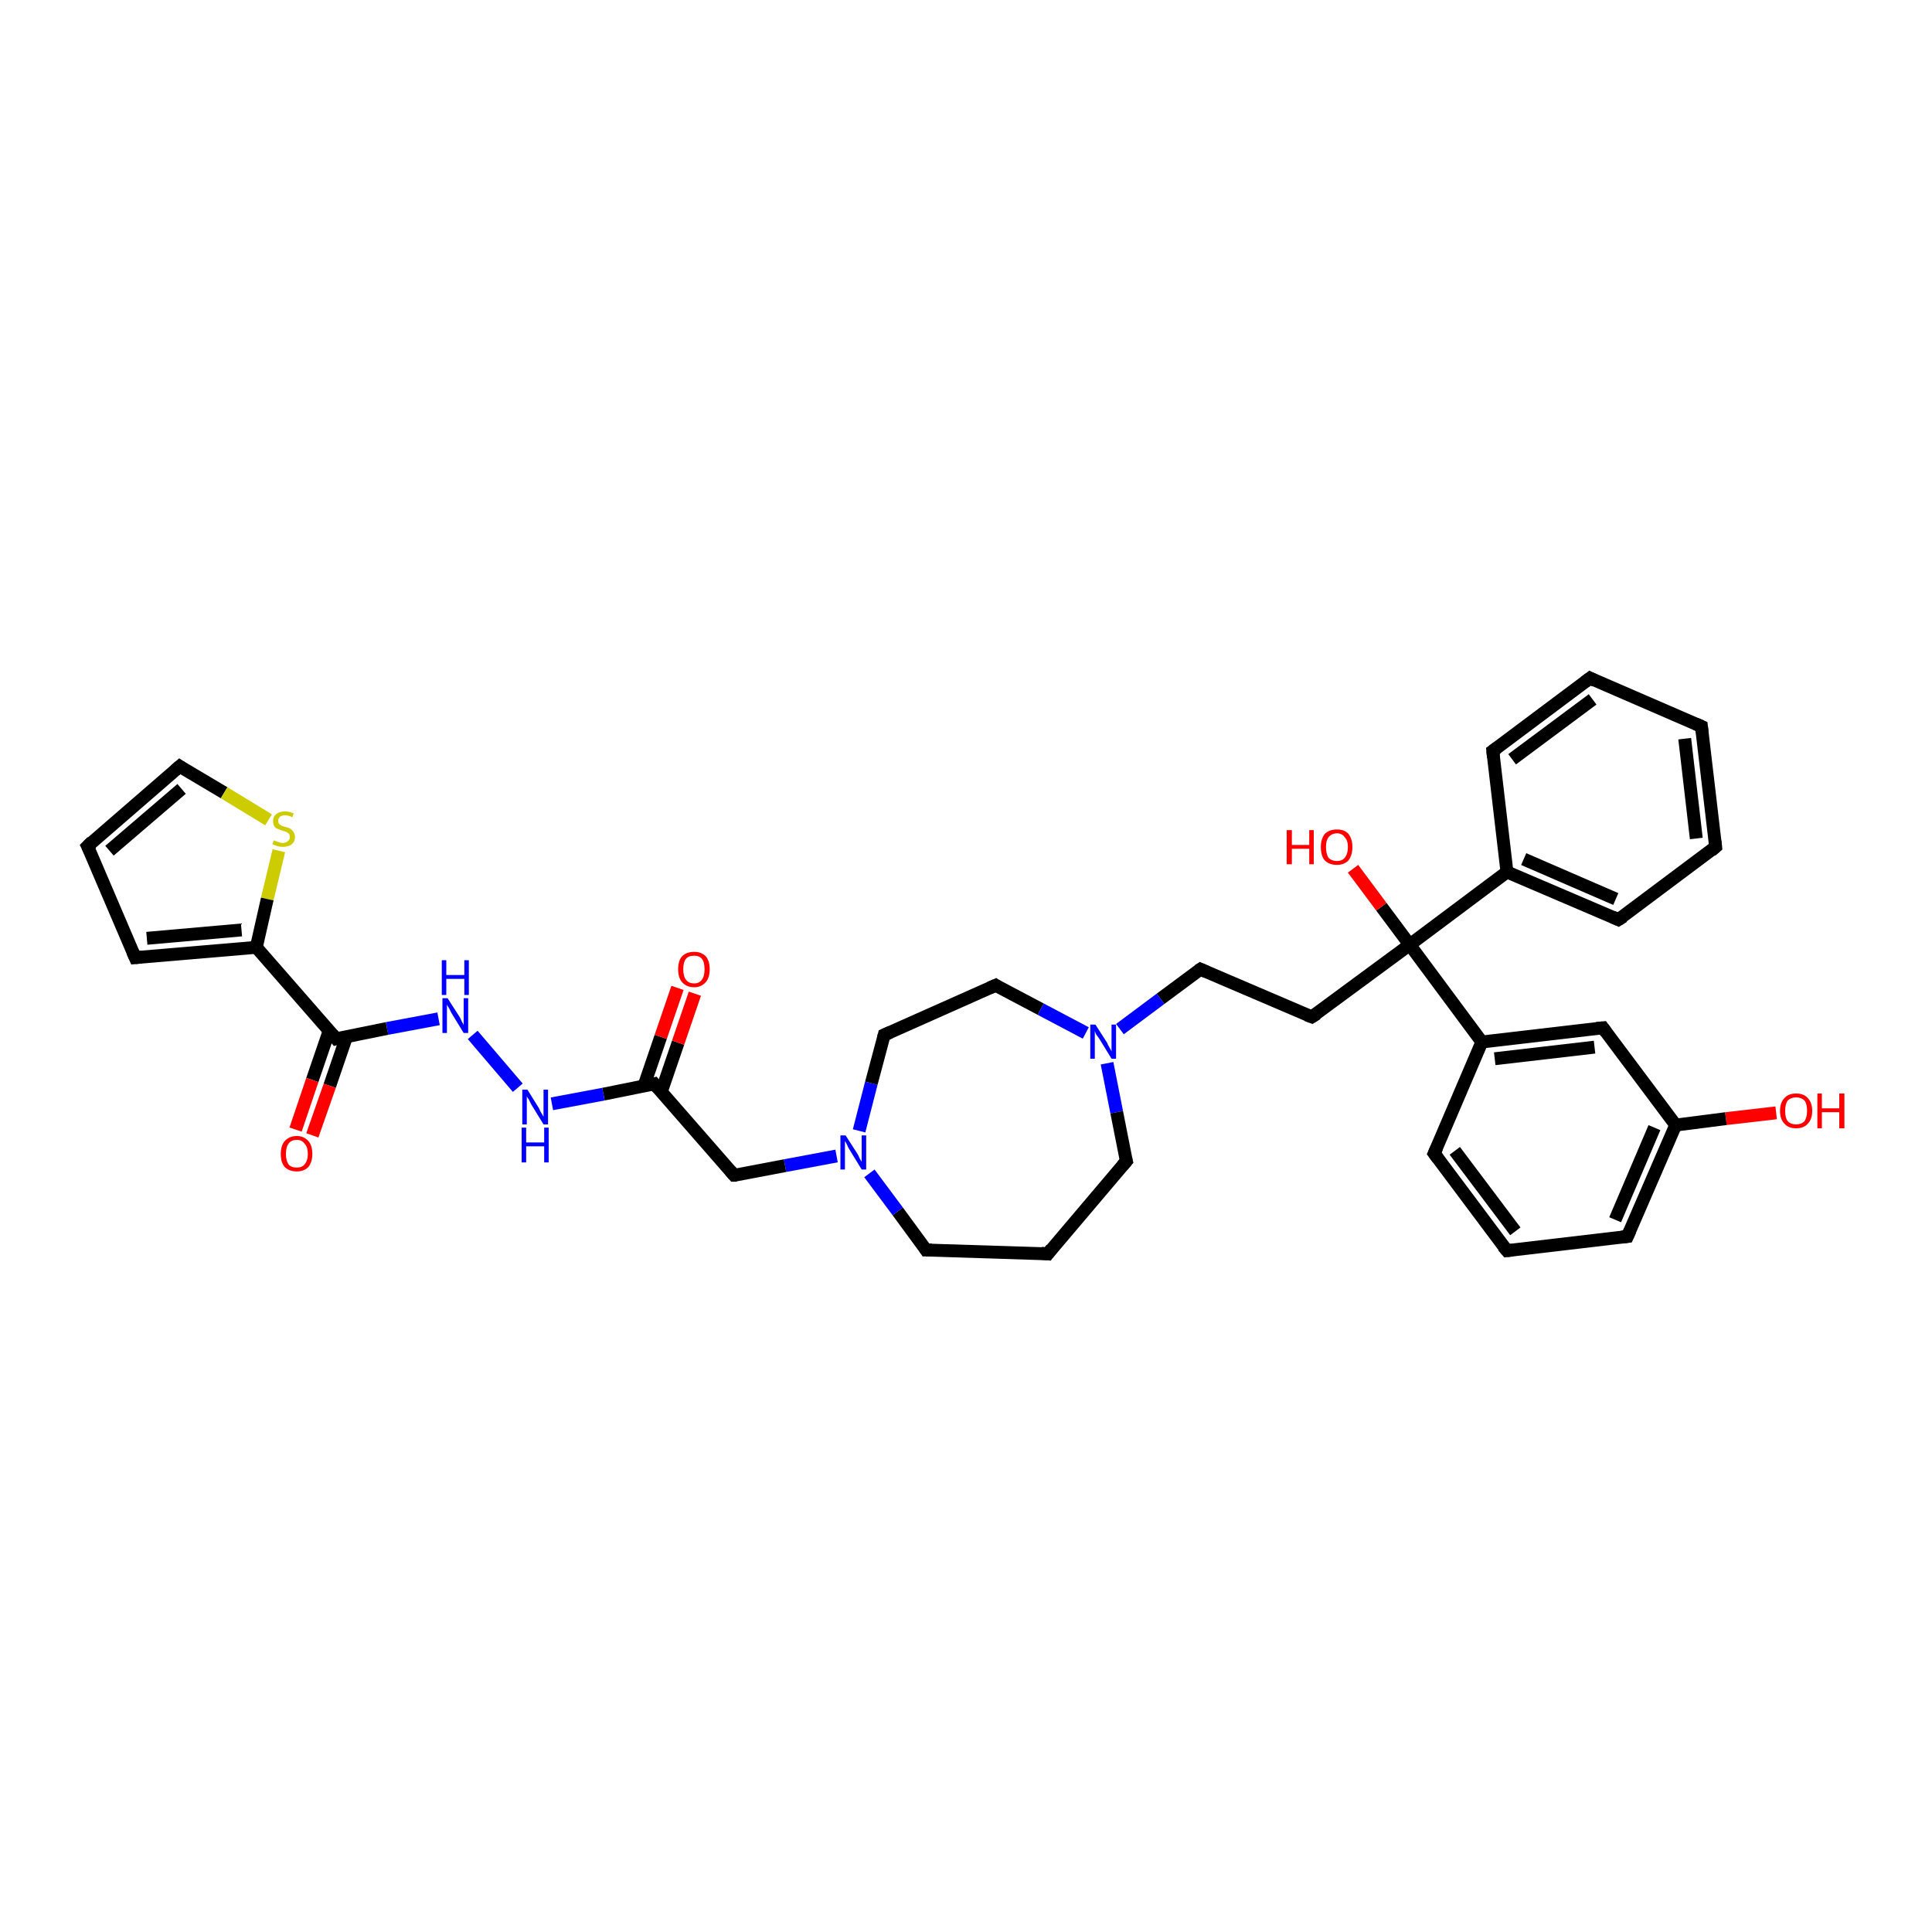 <?xml version='1.0' encoding='iso-8859-1'?>
<svg version='1.1' baseProfile='full'
              xmlns='http://www.w3.org/2000/svg'
                      xmlns:rdkit='http://www.rdkit.org/xml'
                      xmlns:xlink='http://www.w3.org/1999/xlink'
                  xml:space='preserve'
width='300px' height='300px' viewBox='0 0 300 300'>
<!-- END OF HEADER -->
<rect style='opacity:1.0;fill:#FFFFFF;stroke:none' width='300.0' height='300.0' x='0.0' y='0.0'> </rect>
<path class='bond-0 atom-0 atom-1' d='M 275.8,172.8 L 268.0,173.7' style='fill:none;fill-rule:evenodd;stroke:#FF0000;stroke-width:2.0px;stroke-linecap:butt;stroke-linejoin:miter;stroke-opacity:1' />
<path class='bond-0 atom-0 atom-1' d='M 268.0,173.7 L 260.2,174.7' style='fill:none;fill-rule:evenodd;stroke:#000000;stroke-width:2.0px;stroke-linecap:butt;stroke-linejoin:miter;stroke-opacity:1' />
<path class='bond-1 atom-1 atom-2' d='M 260.2,174.7 L 252.7,192.0' style='fill:none;fill-rule:evenodd;stroke:#000000;stroke-width:2.0px;stroke-linecap:butt;stroke-linejoin:miter;stroke-opacity:1' />
<path class='bond-1 atom-1 atom-2' d='M 256.9,175.1 L 250.8,189.4' style='fill:none;fill-rule:evenodd;stroke:#000000;stroke-width:2.0px;stroke-linecap:butt;stroke-linejoin:miter;stroke-opacity:1' />
<path class='bond-2 atom-2 atom-3' d='M 252.7,192.0 L 234.0,194.2' style='fill:none;fill-rule:evenodd;stroke:#000000;stroke-width:2.0px;stroke-linecap:butt;stroke-linejoin:miter;stroke-opacity:1' />
<path class='bond-3 atom-3 atom-4' d='M 234.0,194.2 L 222.7,179.1' style='fill:none;fill-rule:evenodd;stroke:#000000;stroke-width:2.0px;stroke-linecap:butt;stroke-linejoin:miter;stroke-opacity:1' />
<path class='bond-3 atom-3 atom-4' d='M 235.3,191.2 L 225.9,178.7' style='fill:none;fill-rule:evenodd;stroke:#000000;stroke-width:2.0px;stroke-linecap:butt;stroke-linejoin:miter;stroke-opacity:1' />
<path class='bond-4 atom-4 atom-5' d='M 222.7,179.1 L 230.1,161.8' style='fill:none;fill-rule:evenodd;stroke:#000000;stroke-width:2.0px;stroke-linecap:butt;stroke-linejoin:miter;stroke-opacity:1' />
<path class='bond-5 atom-5 atom-6' d='M 230.1,161.8 L 248.9,159.6' style='fill:none;fill-rule:evenodd;stroke:#000000;stroke-width:2.0px;stroke-linecap:butt;stroke-linejoin:miter;stroke-opacity:1' />
<path class='bond-5 atom-5 atom-6' d='M 232.1,164.4 L 247.6,162.6' style='fill:none;fill-rule:evenodd;stroke:#000000;stroke-width:2.0px;stroke-linecap:butt;stroke-linejoin:miter;stroke-opacity:1' />
<path class='bond-6 atom-5 atom-7' d='M 230.1,161.8 L 218.9,146.7' style='fill:none;fill-rule:evenodd;stroke:#000000;stroke-width:2.0px;stroke-linecap:butt;stroke-linejoin:miter;stroke-opacity:1' />
<path class='bond-7 atom-7 atom-8' d='M 218.9,146.7 L 214.5,140.8' style='fill:none;fill-rule:evenodd;stroke:#000000;stroke-width:2.0px;stroke-linecap:butt;stroke-linejoin:miter;stroke-opacity:1' />
<path class='bond-7 atom-7 atom-8' d='M 214.5,140.8 L 210.1,134.9' style='fill:none;fill-rule:evenodd;stroke:#FF0000;stroke-width:2.0px;stroke-linecap:butt;stroke-linejoin:miter;stroke-opacity:1' />
<path class='bond-8 atom-7 atom-9' d='M 218.9,146.7 L 203.7,157.9' style='fill:none;fill-rule:evenodd;stroke:#000000;stroke-width:2.0px;stroke-linecap:butt;stroke-linejoin:miter;stroke-opacity:1' />
<path class='bond-9 atom-9 atom-10' d='M 203.7,157.9 L 186.4,150.5' style='fill:none;fill-rule:evenodd;stroke:#000000;stroke-width:2.0px;stroke-linecap:butt;stroke-linejoin:miter;stroke-opacity:1' />
<path class='bond-10 atom-10 atom-11' d='M 186.4,150.5 L 180.2,155.1' style='fill:none;fill-rule:evenodd;stroke:#000000;stroke-width:2.0px;stroke-linecap:butt;stroke-linejoin:miter;stroke-opacity:1' />
<path class='bond-10 atom-10 atom-11' d='M 180.2,155.1 L 173.9,159.8' style='fill:none;fill-rule:evenodd;stroke:#0000FF;stroke-width:2.0px;stroke-linecap:butt;stroke-linejoin:miter;stroke-opacity:1' />
<path class='bond-11 atom-11 atom-12' d='M 171.9,165.1 L 173.4,172.7' style='fill:none;fill-rule:evenodd;stroke:#0000FF;stroke-width:2.0px;stroke-linecap:butt;stroke-linejoin:miter;stroke-opacity:1' />
<path class='bond-11 atom-11 atom-12' d='M 173.4,172.7 L 174.9,180.3' style='fill:none;fill-rule:evenodd;stroke:#000000;stroke-width:2.0px;stroke-linecap:butt;stroke-linejoin:miter;stroke-opacity:1' />
<path class='bond-12 atom-12 atom-13' d='M 174.9,180.3 L 162.7,194.7' style='fill:none;fill-rule:evenodd;stroke:#000000;stroke-width:2.0px;stroke-linecap:butt;stroke-linejoin:miter;stroke-opacity:1' />
<path class='bond-13 atom-13 atom-14' d='M 162.7,194.7 L 143.8,194.1' style='fill:none;fill-rule:evenodd;stroke:#000000;stroke-width:2.0px;stroke-linecap:butt;stroke-linejoin:miter;stroke-opacity:1' />
<path class='bond-14 atom-14 atom-15' d='M 143.8,194.1 L 139.4,188.1' style='fill:none;fill-rule:evenodd;stroke:#000000;stroke-width:2.0px;stroke-linecap:butt;stroke-linejoin:miter;stroke-opacity:1' />
<path class='bond-14 atom-14 atom-15' d='M 139.4,188.1 L 135.0,182.2' style='fill:none;fill-rule:evenodd;stroke:#0000FF;stroke-width:2.0px;stroke-linecap:butt;stroke-linejoin:miter;stroke-opacity:1' />
<path class='bond-15 atom-15 atom-16' d='M 129.9,179.5 L 121.9,181.0' style='fill:none;fill-rule:evenodd;stroke:#0000FF;stroke-width:2.0px;stroke-linecap:butt;stroke-linejoin:miter;stroke-opacity:1' />
<path class='bond-15 atom-15 atom-16' d='M 121.9,181.0 L 114.0,182.5' style='fill:none;fill-rule:evenodd;stroke:#000000;stroke-width:2.0px;stroke-linecap:butt;stroke-linejoin:miter;stroke-opacity:1' />
<path class='bond-16 atom-16 atom-17' d='M 114.0,182.5 L 101.6,168.3' style='fill:none;fill-rule:evenodd;stroke:#000000;stroke-width:2.0px;stroke-linecap:butt;stroke-linejoin:miter;stroke-opacity:1' />
<path class='bond-17 atom-17 atom-18' d='M 102.7,169.5 L 105.3,161.9' style='fill:none;fill-rule:evenodd;stroke:#000000;stroke-width:2.0px;stroke-linecap:butt;stroke-linejoin:miter;stroke-opacity:1' />
<path class='bond-17 atom-17 atom-18' d='M 105.3,161.9 L 107.9,154.3' style='fill:none;fill-rule:evenodd;stroke:#FF0000;stroke-width:2.0px;stroke-linecap:butt;stroke-linejoin:miter;stroke-opacity:1' />
<path class='bond-17 atom-17 atom-18' d='M 100.0,168.6 L 102.6,161.0' style='fill:none;fill-rule:evenodd;stroke:#000000;stroke-width:2.0px;stroke-linecap:butt;stroke-linejoin:miter;stroke-opacity:1' />
<path class='bond-17 atom-17 atom-18' d='M 102.6,161.0 L 105.2,153.4' style='fill:none;fill-rule:evenodd;stroke:#FF0000;stroke-width:2.0px;stroke-linecap:butt;stroke-linejoin:miter;stroke-opacity:1' />
<path class='bond-18 atom-17 atom-19' d='M 101.6,168.3 L 93.7,169.9' style='fill:none;fill-rule:evenodd;stroke:#000000;stroke-width:2.0px;stroke-linecap:butt;stroke-linejoin:miter;stroke-opacity:1' />
<path class='bond-18 atom-17 atom-19' d='M 93.7,169.9 L 85.7,171.4' style='fill:none;fill-rule:evenodd;stroke:#0000FF;stroke-width:2.0px;stroke-linecap:butt;stroke-linejoin:miter;stroke-opacity:1' />
<path class='bond-19 atom-19 atom-20' d='M 80.4,168.9 L 73.4,160.7' style='fill:none;fill-rule:evenodd;stroke:#0000FF;stroke-width:2.0px;stroke-linecap:butt;stroke-linejoin:miter;stroke-opacity:1' />
<path class='bond-20 atom-20 atom-21' d='M 68.1,158.2 L 60.1,159.7' style='fill:none;fill-rule:evenodd;stroke:#0000FF;stroke-width:2.0px;stroke-linecap:butt;stroke-linejoin:miter;stroke-opacity:1' />
<path class='bond-20 atom-20 atom-21' d='M 60.1,159.7 L 52.2,161.3' style='fill:none;fill-rule:evenodd;stroke:#000000;stroke-width:2.0px;stroke-linecap:butt;stroke-linejoin:miter;stroke-opacity:1' />
<path class='bond-21 atom-21 atom-22' d='M 51.1,160.1 L 48.5,167.7' style='fill:none;fill-rule:evenodd;stroke:#000000;stroke-width:2.0px;stroke-linecap:butt;stroke-linejoin:miter;stroke-opacity:1' />
<path class='bond-21 atom-21 atom-22' d='M 48.5,167.7 L 45.9,175.4' style='fill:none;fill-rule:evenodd;stroke:#FF0000;stroke-width:2.0px;stroke-linecap:butt;stroke-linejoin:miter;stroke-opacity:1' />
<path class='bond-21 atom-21 atom-22' d='M 53.8,161.0 L 51.2,168.6' style='fill:none;fill-rule:evenodd;stroke:#000000;stroke-width:2.0px;stroke-linecap:butt;stroke-linejoin:miter;stroke-opacity:1' />
<path class='bond-21 atom-21 atom-22' d='M 51.2,168.6 L 48.5,176.3' style='fill:none;fill-rule:evenodd;stroke:#FF0000;stroke-width:2.0px;stroke-linecap:butt;stroke-linejoin:miter;stroke-opacity:1' />
<path class='bond-22 atom-21 atom-23' d='M 52.2,161.3 L 39.8,147.1' style='fill:none;fill-rule:evenodd;stroke:#000000;stroke-width:2.0px;stroke-linecap:butt;stroke-linejoin:miter;stroke-opacity:1' />
<path class='bond-23 atom-23 atom-24' d='M 39.8,147.1 L 21.0,148.7' style='fill:none;fill-rule:evenodd;stroke:#000000;stroke-width:2.0px;stroke-linecap:butt;stroke-linejoin:miter;stroke-opacity:1' />
<path class='bond-23 atom-23 atom-24' d='M 37.5,144.4 L 22.8,145.7' style='fill:none;fill-rule:evenodd;stroke:#000000;stroke-width:2.0px;stroke-linecap:butt;stroke-linejoin:miter;stroke-opacity:1' />
<path class='bond-24 atom-24 atom-25' d='M 21.0,148.7 L 13.6,131.4' style='fill:none;fill-rule:evenodd;stroke:#000000;stroke-width:2.0px;stroke-linecap:butt;stroke-linejoin:miter;stroke-opacity:1' />
<path class='bond-25 atom-25 atom-26' d='M 13.6,131.4 L 27.9,119.0' style='fill:none;fill-rule:evenodd;stroke:#000000;stroke-width:2.0px;stroke-linecap:butt;stroke-linejoin:miter;stroke-opacity:1' />
<path class='bond-25 atom-25 atom-26' d='M 17.0,132.1 L 28.2,122.5' style='fill:none;fill-rule:evenodd;stroke:#000000;stroke-width:2.0px;stroke-linecap:butt;stroke-linejoin:miter;stroke-opacity:1' />
<path class='bond-26 atom-26 atom-27' d='M 27.9,119.0 L 34.8,123.1' style='fill:none;fill-rule:evenodd;stroke:#000000;stroke-width:2.0px;stroke-linecap:butt;stroke-linejoin:miter;stroke-opacity:1' />
<path class='bond-26 atom-26 atom-27' d='M 34.8,123.1 L 41.7,127.3' style='fill:none;fill-rule:evenodd;stroke:#CCCC00;stroke-width:2.0px;stroke-linecap:butt;stroke-linejoin:miter;stroke-opacity:1' />
<path class='bond-27 atom-15 atom-28' d='M 133.4,175.6 L 135.3,168.2' style='fill:none;fill-rule:evenodd;stroke:#0000FF;stroke-width:2.0px;stroke-linecap:butt;stroke-linejoin:miter;stroke-opacity:1' />
<path class='bond-27 atom-15 atom-28' d='M 135.3,168.2 L 137.3,160.7' style='fill:none;fill-rule:evenodd;stroke:#000000;stroke-width:2.0px;stroke-linecap:butt;stroke-linejoin:miter;stroke-opacity:1' />
<path class='bond-28 atom-28 atom-29' d='M 137.3,160.7 L 154.6,153.0' style='fill:none;fill-rule:evenodd;stroke:#000000;stroke-width:2.0px;stroke-linecap:butt;stroke-linejoin:miter;stroke-opacity:1' />
<path class='bond-29 atom-7 atom-30' d='M 218.9,146.7 L 234.0,135.4' style='fill:none;fill-rule:evenodd;stroke:#000000;stroke-width:2.0px;stroke-linecap:butt;stroke-linejoin:miter;stroke-opacity:1' />
<path class='bond-30 atom-30 atom-31' d='M 234.0,135.4 L 251.3,142.8' style='fill:none;fill-rule:evenodd;stroke:#000000;stroke-width:2.0px;stroke-linecap:butt;stroke-linejoin:miter;stroke-opacity:1' />
<path class='bond-30 atom-30 atom-31' d='M 236.6,133.4 L 250.9,139.6' style='fill:none;fill-rule:evenodd;stroke:#000000;stroke-width:2.0px;stroke-linecap:butt;stroke-linejoin:miter;stroke-opacity:1' />
<path class='bond-31 atom-31 atom-32' d='M 251.3,142.8 L 266.4,131.5' style='fill:none;fill-rule:evenodd;stroke:#000000;stroke-width:2.0px;stroke-linecap:butt;stroke-linejoin:miter;stroke-opacity:1' />
<path class='bond-32 atom-32 atom-33' d='M 266.4,131.5 L 264.2,112.8' style='fill:none;fill-rule:evenodd;stroke:#000000;stroke-width:2.0px;stroke-linecap:butt;stroke-linejoin:miter;stroke-opacity:1' />
<path class='bond-32 atom-32 atom-33' d='M 263.4,130.2 L 261.6,114.7' style='fill:none;fill-rule:evenodd;stroke:#000000;stroke-width:2.0px;stroke-linecap:butt;stroke-linejoin:miter;stroke-opacity:1' />
<path class='bond-33 atom-33 atom-34' d='M 264.2,112.8 L 246.9,105.3' style='fill:none;fill-rule:evenodd;stroke:#000000;stroke-width:2.0px;stroke-linecap:butt;stroke-linejoin:miter;stroke-opacity:1' />
<path class='bond-34 atom-34 atom-35' d='M 246.9,105.3 L 231.8,116.6' style='fill:none;fill-rule:evenodd;stroke:#000000;stroke-width:2.0px;stroke-linecap:butt;stroke-linejoin:miter;stroke-opacity:1' />
<path class='bond-34 atom-34 atom-35' d='M 247.3,108.6 L 234.8,117.9' style='fill:none;fill-rule:evenodd;stroke:#000000;stroke-width:2.0px;stroke-linecap:butt;stroke-linejoin:miter;stroke-opacity:1' />
<path class='bond-35 atom-6 atom-1' d='M 248.9,159.6 L 260.2,174.7' style='fill:none;fill-rule:evenodd;stroke:#000000;stroke-width:2.0px;stroke-linecap:butt;stroke-linejoin:miter;stroke-opacity:1' />
<path class='bond-36 atom-29 atom-11' d='M 154.6,153.0 L 161.6,156.7' style='fill:none;fill-rule:evenodd;stroke:#000000;stroke-width:2.0px;stroke-linecap:butt;stroke-linejoin:miter;stroke-opacity:1' />
<path class='bond-36 atom-29 atom-11' d='M 161.6,156.7 L 168.6,160.4' style='fill:none;fill-rule:evenodd;stroke:#0000FF;stroke-width:2.0px;stroke-linecap:butt;stroke-linejoin:miter;stroke-opacity:1' />
<path class='bond-37 atom-35 atom-30' d='M 231.8,116.6 L 234.0,135.4' style='fill:none;fill-rule:evenodd;stroke:#000000;stroke-width:2.0px;stroke-linecap:butt;stroke-linejoin:miter;stroke-opacity:1' />
<path class='bond-38 atom-27 atom-23' d='M 43.3,132.1 L 41.5,139.6' style='fill:none;fill-rule:evenodd;stroke:#CCCC00;stroke-width:2.0px;stroke-linecap:butt;stroke-linejoin:miter;stroke-opacity:1' />
<path class='bond-38 atom-27 atom-23' d='M 41.5,139.6 L 39.8,147.1' style='fill:none;fill-rule:evenodd;stroke:#000000;stroke-width:2.0px;stroke-linecap:butt;stroke-linejoin:miter;stroke-opacity:1' />
<path d='M 253.1,191.1 L 252.7,192.0 L 251.8,192.1' style='fill:none;stroke:#000000;stroke-width:2.0px;stroke-linecap:butt;stroke-linejoin:miter;stroke-opacity:1;' />
<path d='M 234.9,194.1 L 234.0,194.2 L 233.4,193.5' style='fill:none;stroke:#000000;stroke-width:2.0px;stroke-linecap:butt;stroke-linejoin:miter;stroke-opacity:1;' />
<path d='M 223.3,179.9 L 222.7,179.1 L 223.1,178.2' style='fill:none;stroke:#000000;stroke-width:2.0px;stroke-linecap:butt;stroke-linejoin:miter;stroke-opacity:1;' />
<path d='M 247.9,159.7 L 248.9,159.6 L 249.4,160.3' style='fill:none;stroke:#000000;stroke-width:2.0px;stroke-linecap:butt;stroke-linejoin:miter;stroke-opacity:1;' />
<path d='M 204.5,157.4 L 203.7,157.9 L 202.9,157.6' style='fill:none;stroke:#000000;stroke-width:2.0px;stroke-linecap:butt;stroke-linejoin:miter;stroke-opacity:1;' />
<path d='M 187.3,150.9 L 186.4,150.5 L 186.1,150.7' style='fill:none;stroke:#000000;stroke-width:2.0px;stroke-linecap:butt;stroke-linejoin:miter;stroke-opacity:1;' />
<path d='M 174.8,179.9 L 174.9,180.3 L 174.3,181.0' style='fill:none;stroke:#000000;stroke-width:2.0px;stroke-linecap:butt;stroke-linejoin:miter;stroke-opacity:1;' />
<path d='M 163.3,193.9 L 162.7,194.7 L 161.7,194.6' style='fill:none;stroke:#000000;stroke-width:2.0px;stroke-linecap:butt;stroke-linejoin:miter;stroke-opacity:1;' />
<path d='M 144.7,194.1 L 143.8,194.1 L 143.6,193.8' style='fill:none;stroke:#000000;stroke-width:2.0px;stroke-linecap:butt;stroke-linejoin:miter;stroke-opacity:1;' />
<path d='M 114.4,182.5 L 114.0,182.5 L 113.4,181.8' style='fill:none;stroke:#000000;stroke-width:2.0px;stroke-linecap:butt;stroke-linejoin:miter;stroke-opacity:1;' />
<path d='M 102.2,169.0 L 101.6,168.3 L 101.2,168.4' style='fill:none;stroke:#000000;stroke-width:2.0px;stroke-linecap:butt;stroke-linejoin:miter;stroke-opacity:1;' />
<path d='M 52.6,161.2 L 52.2,161.3 L 51.6,160.6' style='fill:none;stroke:#000000;stroke-width:2.0px;stroke-linecap:butt;stroke-linejoin:miter;stroke-opacity:1;' />
<path d='M 22.0,148.6 L 21.0,148.7 L 20.6,147.8' style='fill:none;stroke:#000000;stroke-width:2.0px;stroke-linecap:butt;stroke-linejoin:miter;stroke-opacity:1;' />
<path d='M 14.0,132.2 L 13.6,131.4 L 14.3,130.7' style='fill:none;stroke:#000000;stroke-width:2.0px;stroke-linecap:butt;stroke-linejoin:miter;stroke-opacity:1;' />
<path d='M 27.2,119.6 L 27.9,119.0 L 28.2,119.2' style='fill:none;stroke:#000000;stroke-width:2.0px;stroke-linecap:butt;stroke-linejoin:miter;stroke-opacity:1;' />
<path d='M 137.2,161.1 L 137.3,160.7 L 138.2,160.3' style='fill:none;stroke:#000000;stroke-width:2.0px;stroke-linecap:butt;stroke-linejoin:miter;stroke-opacity:1;' />
<path d='M 153.7,153.4 L 154.6,153.0 L 154.9,153.2' style='fill:none;stroke:#000000;stroke-width:2.0px;stroke-linecap:butt;stroke-linejoin:miter;stroke-opacity:1;' />
<path d='M 250.4,142.4 L 251.3,142.8 L 252.1,142.3' style='fill:none;stroke:#000000;stroke-width:2.0px;stroke-linecap:butt;stroke-linejoin:miter;stroke-opacity:1;' />
<path d='M 265.7,132.1 L 266.4,131.5 L 266.3,130.6' style='fill:none;stroke:#000000;stroke-width:2.0px;stroke-linecap:butt;stroke-linejoin:miter;stroke-opacity:1;' />
<path d='M 264.3,113.7 L 264.2,112.8 L 263.3,112.4' style='fill:none;stroke:#000000;stroke-width:2.0px;stroke-linecap:butt;stroke-linejoin:miter;stroke-opacity:1;' />
<path d='M 247.7,105.7 L 246.9,105.3 L 246.1,105.9' style='fill:none;stroke:#000000;stroke-width:2.0px;stroke-linecap:butt;stroke-linejoin:miter;stroke-opacity:1;' />
<path d='M 232.5,116.1 L 231.8,116.6 L 231.9,117.6' style='fill:none;stroke:#000000;stroke-width:2.0px;stroke-linecap:butt;stroke-linejoin:miter;stroke-opacity:1;' />
<path class='atom-0' d='M 276.4 172.5
Q 276.4 171.2, 277.1 170.5
Q 277.7 169.8, 278.9 169.8
Q 280.1 169.8, 280.7 170.5
Q 281.4 171.2, 281.4 172.5
Q 281.4 173.8, 280.7 174.5
Q 280.1 175.2, 278.9 175.2
Q 277.7 175.2, 277.1 174.5
Q 276.4 173.8, 276.4 172.5
M 278.9 174.6
Q 279.7 174.6, 280.2 174.1
Q 280.6 173.5, 280.6 172.5
Q 280.6 171.4, 280.2 170.9
Q 279.7 170.4, 278.9 170.4
Q 278.1 170.4, 277.6 170.9
Q 277.2 171.4, 277.2 172.5
Q 277.2 173.6, 277.6 174.1
Q 278.1 174.6, 278.9 174.6
' fill='#FF0000'/>
<path class='atom-0' d='M 282.2 169.8
L 282.9 169.8
L 282.9 172.1
L 285.6 172.1
L 285.6 169.8
L 286.4 169.8
L 286.4 175.2
L 285.6 175.2
L 285.6 172.7
L 282.9 172.7
L 282.9 175.2
L 282.2 175.2
L 282.2 169.8
' fill='#FF0000'/>
<path class='atom-8' d='M 199.8 128.9
L 200.6 128.9
L 200.6 131.2
L 203.3 131.2
L 203.3 128.9
L 204.0 128.9
L 204.0 134.2
L 203.3 134.2
L 203.3 131.8
L 200.6 131.8
L 200.6 134.2
L 199.8 134.2
L 199.8 128.9
' fill='#FF0000'/>
<path class='atom-8' d='M 205.1 131.5
Q 205.1 130.3, 205.7 129.5
Q 206.4 128.8, 207.6 128.8
Q 208.8 128.8, 209.4 129.5
Q 210.0 130.3, 210.0 131.5
Q 210.0 132.8, 209.4 133.6
Q 208.7 134.3, 207.6 134.3
Q 206.4 134.3, 205.7 133.6
Q 205.1 132.9, 205.1 131.5
M 207.6 133.7
Q 208.4 133.7, 208.8 133.2
Q 209.3 132.6, 209.3 131.5
Q 209.3 130.5, 208.8 130.0
Q 208.4 129.4, 207.6 129.4
Q 206.8 129.4, 206.3 130.0
Q 205.9 130.5, 205.9 131.5
Q 205.9 132.6, 206.3 133.2
Q 206.8 133.7, 207.6 133.7
' fill='#FF0000'/>
<path class='atom-11' d='M 170.1 159.1
L 171.9 161.9
Q 172.0 162.2, 172.3 162.7
Q 172.6 163.2, 172.6 163.3
L 172.6 159.1
L 173.3 159.1
L 173.3 164.4
L 172.6 164.4
L 170.7 161.3
Q 170.5 161.0, 170.2 160.6
Q 170.0 160.2, 170.0 160.0
L 170.0 164.4
L 169.3 164.4
L 169.3 159.1
L 170.1 159.1
' fill='#0000FF'/>
<path class='atom-15' d='M 131.3 176.3
L 133.1 179.1
Q 133.3 179.4, 133.5 179.9
Q 133.8 180.4, 133.8 180.4
L 133.8 176.3
L 134.5 176.3
L 134.5 181.6
L 133.8 181.6
L 131.9 178.5
Q 131.7 178.2, 131.5 177.7
Q 131.3 177.3, 131.2 177.2
L 131.2 181.6
L 130.5 181.6
L 130.5 176.3
L 131.3 176.3
' fill='#0000FF'/>
<path class='atom-18' d='M 105.3 150.5
Q 105.3 149.2, 105.9 148.5
Q 106.6 147.8, 107.8 147.8
Q 108.9 147.8, 109.6 148.5
Q 110.2 149.2, 110.2 150.5
Q 110.2 151.8, 109.6 152.5
Q 108.9 153.3, 107.8 153.3
Q 106.6 153.3, 105.9 152.5
Q 105.3 151.8, 105.3 150.5
M 107.8 152.7
Q 108.6 152.7, 109.0 152.1
Q 109.4 151.6, 109.4 150.5
Q 109.4 149.4, 109.0 148.9
Q 108.6 148.4, 107.8 148.4
Q 106.9 148.4, 106.5 148.9
Q 106.1 149.4, 106.1 150.5
Q 106.1 151.6, 106.5 152.1
Q 106.9 152.7, 107.8 152.7
' fill='#FF0000'/>
<path class='atom-19' d='M 81.9 169.2
L 83.7 172.1
Q 83.8 172.4, 84.1 172.9
Q 84.4 173.4, 84.4 173.4
L 84.4 169.2
L 85.1 169.2
L 85.1 174.6
L 84.4 174.6
L 82.5 171.5
Q 82.3 171.1, 82.1 170.7
Q 81.8 170.3, 81.8 170.2
L 81.8 174.6
L 81.1 174.6
L 81.1 169.2
L 81.9 169.2
' fill='#0000FF'/>
<path class='atom-19' d='M 81.0 175.1
L 81.7 175.1
L 81.7 177.4
L 84.5 177.4
L 84.5 175.1
L 85.2 175.1
L 85.2 180.5
L 84.5 180.5
L 84.5 178.0
L 81.7 178.0
L 81.7 180.5
L 81.0 180.5
L 81.0 175.1
' fill='#0000FF'/>
<path class='atom-20' d='M 69.5 155.0
L 71.3 157.8
Q 71.5 158.1, 71.7 158.6
Q 72.0 159.1, 72.0 159.2
L 72.0 155.0
L 72.7 155.0
L 72.7 160.4
L 72.0 160.4
L 70.1 157.3
Q 69.9 156.9, 69.7 156.5
Q 69.4 156.1, 69.4 155.9
L 69.4 160.4
L 68.7 160.4
L 68.7 155.0
L 69.5 155.0
' fill='#0000FF'/>
<path class='atom-20' d='M 68.6 149.1
L 69.3 149.1
L 69.3 151.4
L 72.1 151.4
L 72.1 149.1
L 72.8 149.1
L 72.8 154.5
L 72.1 154.5
L 72.1 152.0
L 69.3 152.0
L 69.3 154.5
L 68.6 154.5
L 68.6 149.1
' fill='#0000FF'/>
<path class='atom-22' d='M 43.6 179.2
Q 43.6 177.9, 44.2 177.2
Q 44.9 176.4, 46.1 176.4
Q 47.2 176.4, 47.9 177.2
Q 48.5 177.9, 48.5 179.2
Q 48.5 180.4, 47.9 181.2
Q 47.2 181.9, 46.1 181.9
Q 44.9 181.9, 44.2 181.2
Q 43.6 180.5, 43.6 179.2
M 46.1 181.3
Q 46.9 181.3, 47.3 180.8
Q 47.8 180.2, 47.8 179.2
Q 47.8 178.1, 47.3 177.6
Q 46.9 177.0, 46.1 177.0
Q 45.2 177.0, 44.8 177.6
Q 44.4 178.1, 44.4 179.2
Q 44.4 180.2, 44.8 180.8
Q 45.2 181.3, 46.1 181.3
' fill='#FF0000'/>
<path class='atom-27' d='M 42.5 130.5
Q 42.6 130.5, 42.8 130.6
Q 43.1 130.7, 43.4 130.8
Q 43.6 130.9, 43.9 130.9
Q 44.4 130.9, 44.7 130.6
Q 45.0 130.4, 45.0 130.0
Q 45.0 129.7, 44.9 129.5
Q 44.7 129.3, 44.5 129.2
Q 44.3 129.1, 43.9 129.0
Q 43.4 128.8, 43.1 128.7
Q 42.8 128.6, 42.6 128.3
Q 42.4 128.0, 42.4 127.5
Q 42.4 126.8, 42.9 126.4
Q 43.4 126.0, 44.3 126.0
Q 44.9 126.0, 45.6 126.3
L 45.4 126.9
Q 44.8 126.6, 44.3 126.6
Q 43.8 126.6, 43.5 126.8
Q 43.2 127.1, 43.2 127.4
Q 43.2 127.7, 43.3 127.9
Q 43.5 128.1, 43.7 128.2
Q 43.9 128.3, 44.3 128.4
Q 44.8 128.5, 45.1 128.7
Q 45.3 128.8, 45.5 129.1
Q 45.8 129.4, 45.8 130.0
Q 45.8 130.7, 45.3 131.1
Q 44.8 131.5, 43.9 131.5
Q 43.5 131.5, 43.1 131.4
Q 42.8 131.3, 42.3 131.1
L 42.5 130.5
' fill='#CCCC00'/>
</svg>
